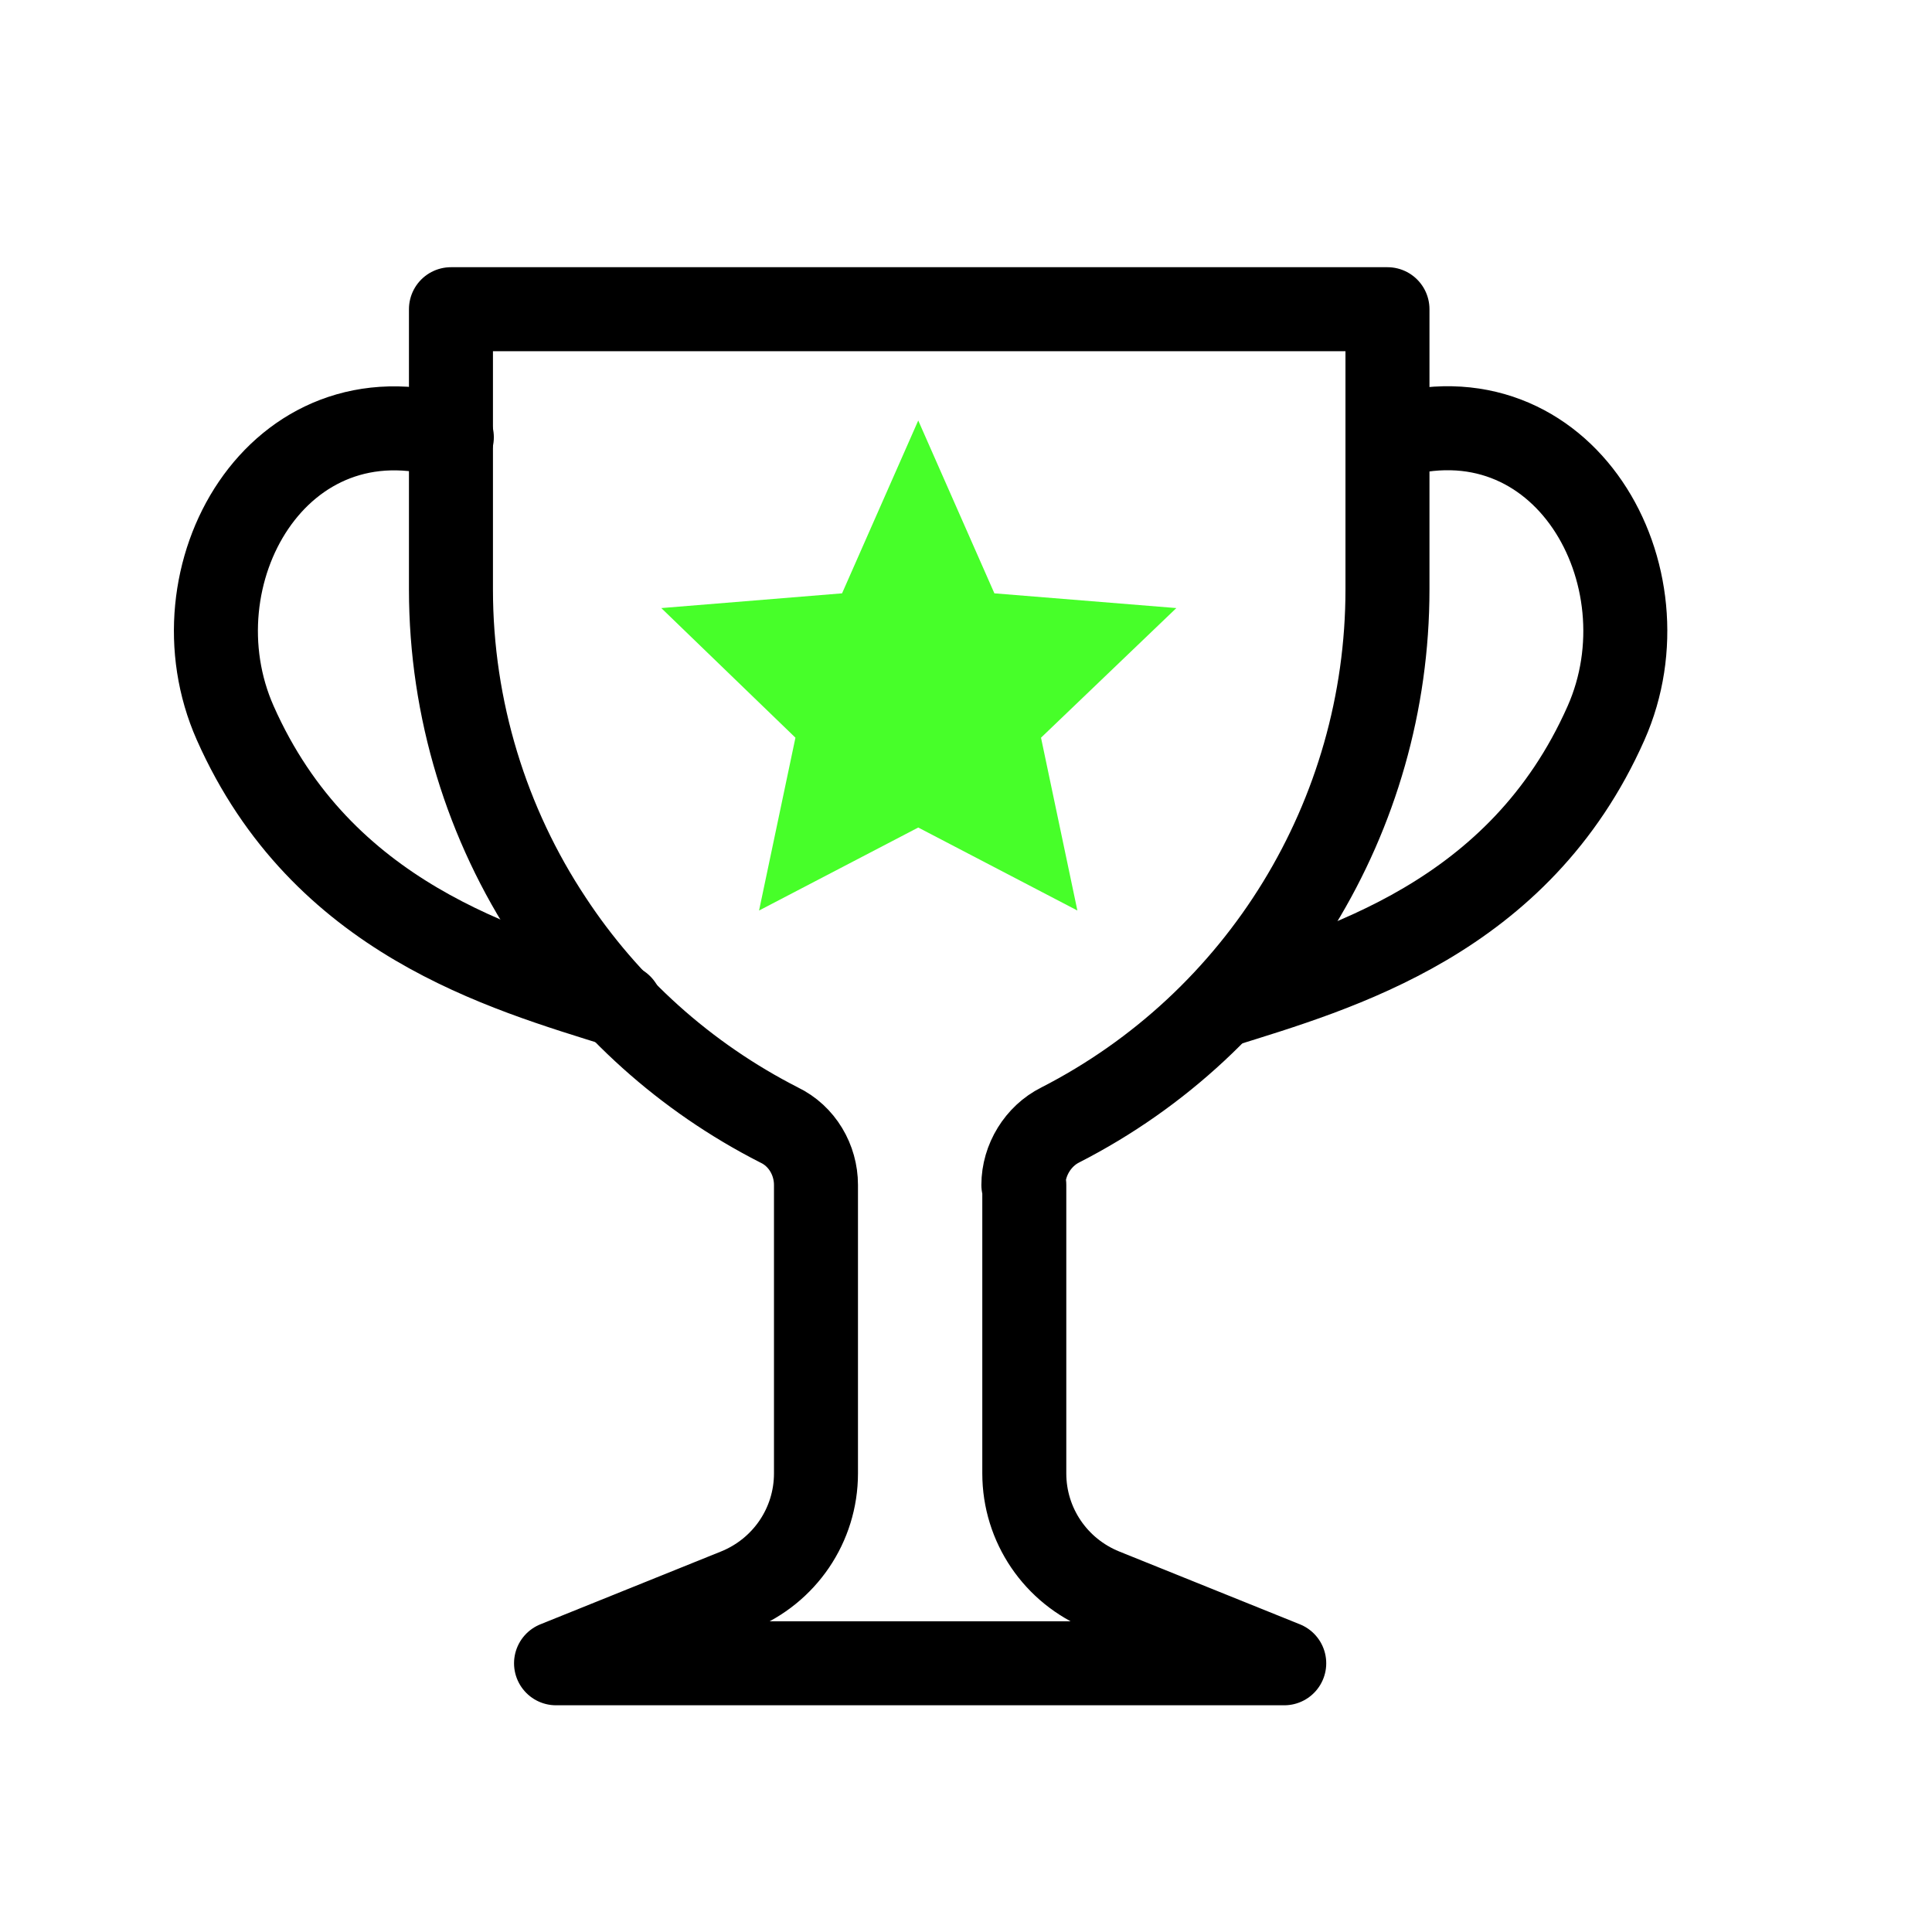 <svg width="46" height="46" viewBox="0 0 46 46" fill="none" xmlns="http://www.w3.org/2000/svg">
<path d="M24.388 28.212V35.081C24.388 36.31 25.134 37.407 26.275 37.868L30.577 39.602H13.239L17.54 37.868C18.682 37.407 19.428 36.31 19.428 35.081V28.212C19.428 27.619 19.099 27.048 18.55 26.785C16.311 25.644 14.446 23.954 13.107 21.913C11.593 19.63 10.737 16.887 10.737 14.034V7.362H33.035V14.034C33.035 19.433 30.006 24.349 25.244 26.785C24.717 27.048 24.366 27.619 24.366 28.212H24.388Z" stroke="black" stroke-width="2" stroke-linecap="round" stroke-linejoin="round"/>
<path d="M29.064 23.955C31.873 23.077 36.175 21.87 38.238 17.218C39.796 13.706 37.228 9.141 33.08 10.414" stroke="black" stroke-width="2" stroke-linecap="round" stroke-linejoin="round"/>
<path d="M14.775 23.952C11.966 23.074 7.664 21.867 5.601 17.215C4.043 13.703 6.61 9.16 10.758 10.411" stroke="black" stroke-width="2" stroke-linecap="round" stroke-linejoin="round"/>
<path d="M21.863 10.012L23.676 14.127L28.008 14.478L24.786 17.564L25.652 21.679L21.863 19.703L18.073 21.679L18.939 17.564L15.745 14.478L20.049 14.127L21.863 10.012Z" fill="#47FF29"/>
</svg>
